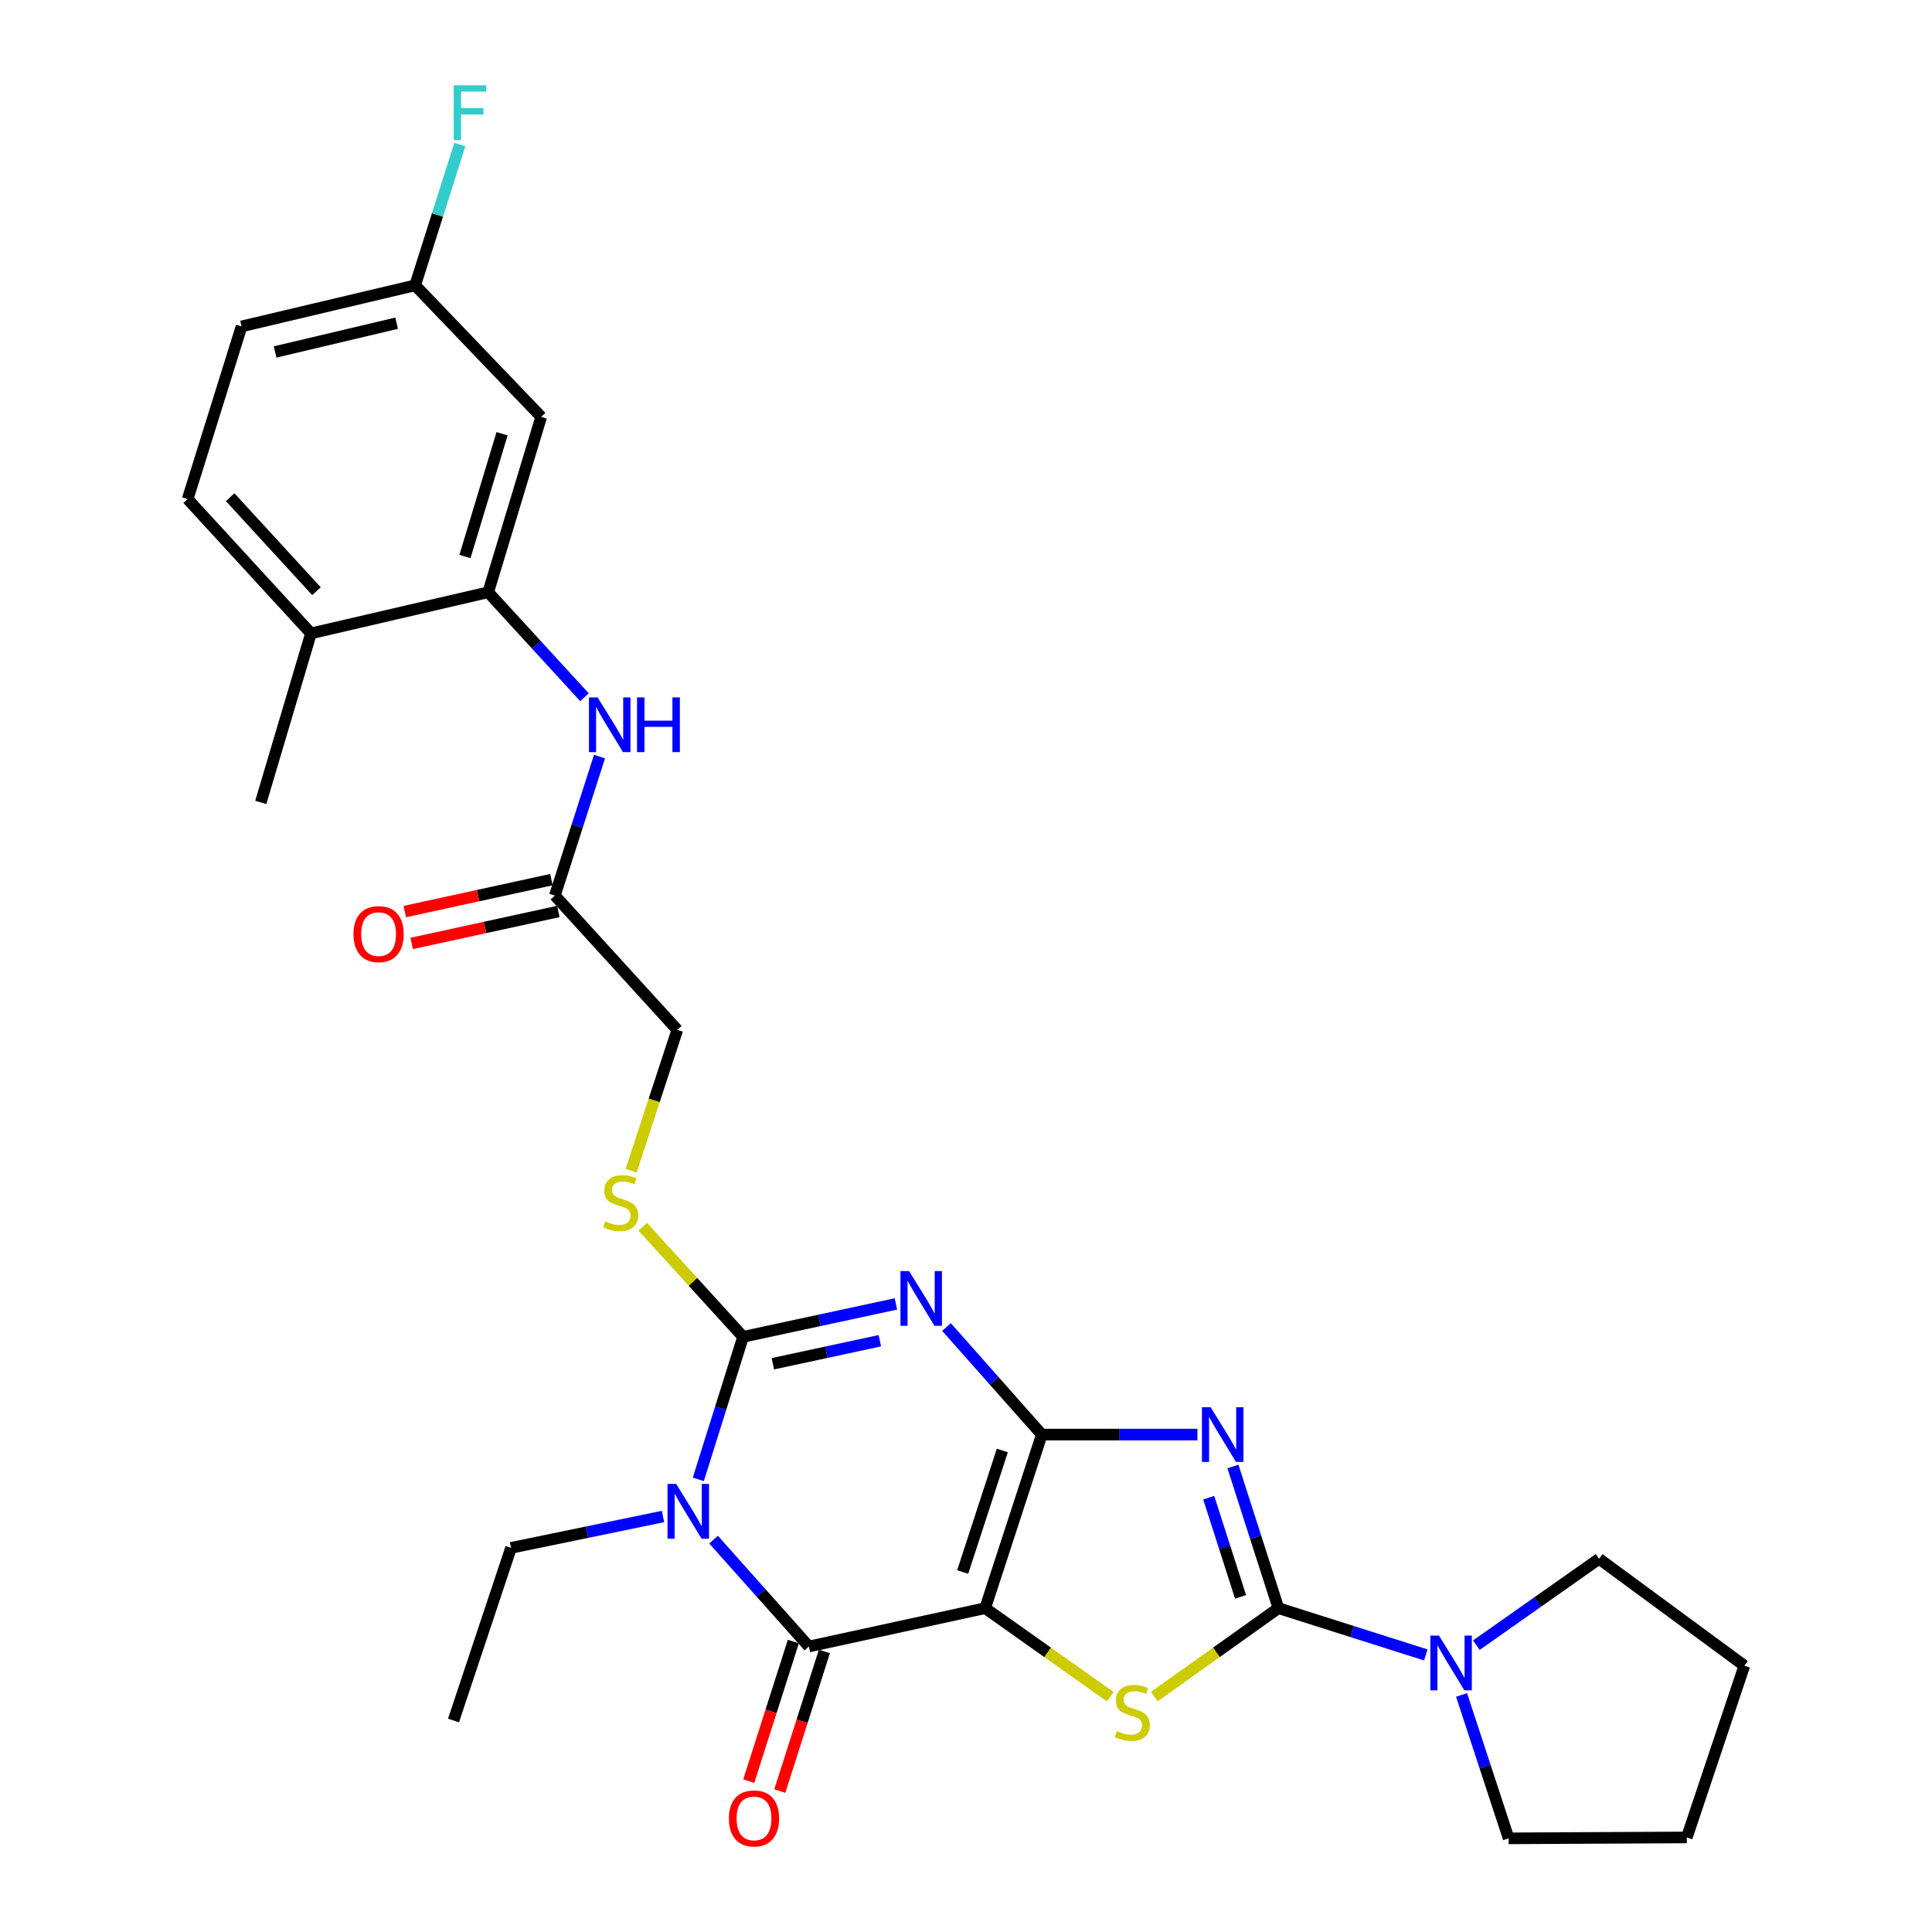 <?xml version='1.0' encoding='iso-8859-1'?>
<svg version='1.1' baseProfile='full'
              xmlns='http://www.w3.org/2000/svg'
                      xmlns:rdkit='http://www.rdkit.org/xml'
                      xmlns:xlink='http://www.w3.org/1999/xlink'
                  xml:space='preserve'
width='1000px' height='1000px' viewBox='0 0 1000 1000'>
<!-- END OF HEADER -->
<rect style='opacity:1.0;fill:#FFFFFF;stroke:none' width='1000' height='1000' x='0' y='0'> </rect>
<path class='bond-0' d='M 539.229,742.535 L 509.924,832.379' style='fill:none;fill-rule:evenodd;stroke:#000000;stroke-width:6px;stroke-linecap:butt;stroke-linejoin:miter;stroke-opacity:1' />
<path class='bond-0' d='M 518.796,750.781 L 498.283,813.672' style='fill:none;fill-rule:evenodd;stroke:#000000;stroke-width:6px;stroke-linecap:butt;stroke-linejoin:miter;stroke-opacity:1' />
<path class='bond-1' d='M 539.229,742.535 L 514.568,714.702' style='fill:none;fill-rule:evenodd;stroke:#000000;stroke-width:6px;stroke-linecap:butt;stroke-linejoin:miter;stroke-opacity:1' />
<path class='bond-1' d='M 514.568,714.702 L 489.908,686.868' style='fill:none;fill-rule:evenodd;stroke:#0000FF;stroke-width:6px;stroke-linecap:butt;stroke-linejoin:miter;stroke-opacity:1' />
<path class='bond-2' d='M 539.229,742.535 L 579.508,742.535' style='fill:none;fill-rule:evenodd;stroke:#000000;stroke-width:6px;stroke-linecap:butt;stroke-linejoin:miter;stroke-opacity:1' />
<path class='bond-2' d='M 579.508,742.535 L 619.787,742.535' style='fill:none;fill-rule:evenodd;stroke:#0000FF;stroke-width:6px;stroke-linecap:butt;stroke-linejoin:miter;stroke-opacity:1' />
<path class='bond-6' d='M 509.924,832.379 L 418.666,852.228' style='fill:none;fill-rule:evenodd;stroke:#000000;stroke-width:6px;stroke-linecap:butt;stroke-linejoin:miter;stroke-opacity:1' />
<path class='bond-7' d='M 509.924,832.379 L 542.285,855.291' style='fill:none;fill-rule:evenodd;stroke:#000000;stroke-width:6px;stroke-linecap:butt;stroke-linejoin:miter;stroke-opacity:1' />
<path class='bond-7' d='M 542.285,855.291 L 574.645,878.203' style='fill:none;fill-rule:evenodd;stroke:#CCCC00;stroke-width:6px;stroke-linecap:butt;stroke-linejoin:miter;stroke-opacity:1' />
<path class='bond-4' d='M 463.717,674.91 L 424.168,683.425' style='fill:none;fill-rule:evenodd;stroke:#0000FF;stroke-width:6px;stroke-linecap:butt;stroke-linejoin:miter;stroke-opacity:1' />
<path class='bond-4' d='M 424.168,683.425 L 384.619,691.939' style='fill:none;fill-rule:evenodd;stroke:#000000;stroke-width:6px;stroke-linecap:butt;stroke-linejoin:miter;stroke-opacity:1' />
<path class='bond-4' d='M 455.403,693.955 L 427.719,699.916' style='fill:none;fill-rule:evenodd;stroke:#0000FF;stroke-width:6px;stroke-linecap:butt;stroke-linejoin:miter;stroke-opacity:1' />
<path class='bond-4' d='M 427.719,699.916 L 400.034,705.876' style='fill:none;fill-rule:evenodd;stroke:#000000;stroke-width:6px;stroke-linecap:butt;stroke-linejoin:miter;stroke-opacity:1' />
<path class='bond-5' d='M 638.169,759.054 L 649.936,795.717' style='fill:none;fill-rule:evenodd;stroke:#0000FF;stroke-width:6px;stroke-linecap:butt;stroke-linejoin:miter;stroke-opacity:1' />
<path class='bond-5' d='M 649.936,795.717 L 661.703,832.379' style='fill:none;fill-rule:evenodd;stroke:#000000;stroke-width:6px;stroke-linecap:butt;stroke-linejoin:miter;stroke-opacity:1' />
<path class='bond-5' d='M 625.638,775.208 L 633.875,800.872' style='fill:none;fill-rule:evenodd;stroke:#0000FF;stroke-width:6px;stroke-linecap:butt;stroke-linejoin:miter;stroke-opacity:1' />
<path class='bond-5' d='M 633.875,800.872 L 642.112,826.535' style='fill:none;fill-rule:evenodd;stroke:#000000;stroke-width:6px;stroke-linecap:butt;stroke-linejoin:miter;stroke-opacity:1' />
<path class='bond-3' d='M 361.444,765.716 L 373.032,728.827' style='fill:none;fill-rule:evenodd;stroke:#0000FF;stroke-width:6px;stroke-linecap:butt;stroke-linejoin:miter;stroke-opacity:1' />
<path class='bond-3' d='M 373.032,728.827 L 384.619,691.939' style='fill:none;fill-rule:evenodd;stroke:#000000;stroke-width:6px;stroke-linecap:butt;stroke-linejoin:miter;stroke-opacity:1' />
<path class='bond-17' d='M 343.171,784.941 L 303.843,793.057' style='fill:none;fill-rule:evenodd;stroke:#0000FF;stroke-width:6px;stroke-linecap:butt;stroke-linejoin:miter;stroke-opacity:1' />
<path class='bond-17' d='M 303.843,793.057 L 264.516,801.172' style='fill:none;fill-rule:evenodd;stroke:#000000;stroke-width:6px;stroke-linecap:butt;stroke-linejoin:miter;stroke-opacity:1' />
<path class='bond-30' d='M 369.337,796.914 L 394.001,824.571' style='fill:none;fill-rule:evenodd;stroke:#0000FF;stroke-width:6px;stroke-linecap:butt;stroke-linejoin:miter;stroke-opacity:1' />
<path class='bond-30' d='M 394.001,824.571 L 418.666,852.228' style='fill:none;fill-rule:evenodd;stroke:#000000;stroke-width:6px;stroke-linecap:butt;stroke-linejoin:miter;stroke-opacity:1' />
<path class='bond-10' d='M 384.619,691.939 L 358.65,663.459' style='fill:none;fill-rule:evenodd;stroke:#000000;stroke-width:6px;stroke-linecap:butt;stroke-linejoin:miter;stroke-opacity:1' />
<path class='bond-10' d='M 358.65,663.459 L 332.681,634.978' style='fill:none;fill-rule:evenodd;stroke:#CCCC00;stroke-width:6px;stroke-linecap:butt;stroke-linejoin:miter;stroke-opacity:1' />
<path class='bond-8' d='M 661.703,832.379 L 699.849,844.486' style='fill:none;fill-rule:evenodd;stroke:#000000;stroke-width:6px;stroke-linecap:butt;stroke-linejoin:miter;stroke-opacity:1' />
<path class='bond-8' d='M 699.849,844.486 L 737.994,856.593' style='fill:none;fill-rule:evenodd;stroke:#0000FF;stroke-width:6px;stroke-linecap:butt;stroke-linejoin:miter;stroke-opacity:1' />
<path class='bond-29' d='M 661.703,832.379 L 629.581,855.268' style='fill:none;fill-rule:evenodd;stroke:#000000;stroke-width:6px;stroke-linecap:butt;stroke-linejoin:miter;stroke-opacity:1' />
<path class='bond-29' d='M 629.581,855.268 L 597.46,878.158' style='fill:none;fill-rule:evenodd;stroke:#CCCC00;stroke-width:6px;stroke-linecap:butt;stroke-linejoin:miter;stroke-opacity:1' />
<path class='bond-14' d='M 410.631,849.661 L 399.093,885.788' style='fill:none;fill-rule:evenodd;stroke:#000000;stroke-width:6px;stroke-linecap:butt;stroke-linejoin:miter;stroke-opacity:1' />
<path class='bond-14' d='M 399.093,885.788 L 387.555,921.915' style='fill:none;fill-rule:evenodd;stroke:#FF0000;stroke-width:6px;stroke-linecap:butt;stroke-linejoin:miter;stroke-opacity:1' />
<path class='bond-14' d='M 426.7,854.794 L 415.162,890.92' style='fill:none;fill-rule:evenodd;stroke:#000000;stroke-width:6px;stroke-linecap:butt;stroke-linejoin:miter;stroke-opacity:1' />
<path class='bond-14' d='M 415.162,890.92 L 403.624,927.047' style='fill:none;fill-rule:evenodd;stroke:#FF0000;stroke-width:6px;stroke-linecap:butt;stroke-linejoin:miter;stroke-opacity:1' />
<path class='bond-23' d='M 764.16,851.539 L 795.92,829.186' style='fill:none;fill-rule:evenodd;stroke:#0000FF;stroke-width:6px;stroke-linecap:butt;stroke-linejoin:miter;stroke-opacity:1' />
<path class='bond-23' d='M 795.92,829.186 L 827.68,806.832' style='fill:none;fill-rule:evenodd;stroke:#000000;stroke-width:6px;stroke-linecap:butt;stroke-linejoin:miter;stroke-opacity:1' />
<path class='bond-24' d='M 756.507,877.295 L 768.684,914.411' style='fill:none;fill-rule:evenodd;stroke:#0000FF;stroke-width:6px;stroke-linecap:butt;stroke-linejoin:miter;stroke-opacity:1' />
<path class='bond-24' d='M 768.684,914.411 L 780.861,951.527' style='fill:none;fill-rule:evenodd;stroke:#000000;stroke-width:6px;stroke-linecap:butt;stroke-linejoin:miter;stroke-opacity:1' />
<path class='bond-9' d='M 252.689,306.55 L 277.606,333.721' style='fill:none;fill-rule:evenodd;stroke:#000000;stroke-width:6px;stroke-linecap:butt;stroke-linejoin:miter;stroke-opacity:1' />
<path class='bond-9' d='M 277.606,333.721 L 302.523,360.891' style='fill:none;fill-rule:evenodd;stroke:#0000FF;stroke-width:6px;stroke-linecap:butt;stroke-linejoin:miter;stroke-opacity:1' />
<path class='bond-13' d='M 252.689,306.55 L 280.128,215.779' style='fill:none;fill-rule:evenodd;stroke:#000000;stroke-width:6px;stroke-linecap:butt;stroke-linejoin:miter;stroke-opacity:1' />
<path class='bond-13' d='M 240.658,288.054 L 259.866,224.514' style='fill:none;fill-rule:evenodd;stroke:#000000;stroke-width:6px;stroke-linecap:butt;stroke-linejoin:miter;stroke-opacity:1' />
<path class='bond-15' d='M 252.689,306.55 L 160.962,327.842' style='fill:none;fill-rule:evenodd;stroke:#000000;stroke-width:6px;stroke-linecap:butt;stroke-linejoin:miter;stroke-opacity:1' />
<path class='bond-18' d='M 326.654,605.969 L 338.614,569.513' style='fill:none;fill-rule:evenodd;stroke:#CCCC00;stroke-width:6px;stroke-linecap:butt;stroke-linejoin:miter;stroke-opacity:1' />
<path class='bond-18' d='M 338.614,569.513 L 350.573,533.057' style='fill:none;fill-rule:evenodd;stroke:#000000;stroke-width:6px;stroke-linecap:butt;stroke-linejoin:miter;stroke-opacity:1' />
<path class='bond-11' d='M 310.298,391.621 L 298.751,427.58' style='fill:none;fill-rule:evenodd;stroke:#0000FF;stroke-width:6px;stroke-linecap:butt;stroke-linejoin:miter;stroke-opacity:1' />
<path class='bond-11' d='M 298.751,427.58 L 287.204,463.54' style='fill:none;fill-rule:evenodd;stroke:#000000;stroke-width:6px;stroke-linecap:butt;stroke-linejoin:miter;stroke-opacity:1' />
<path class='bond-12' d='M 287.204,463.54 L 350.573,533.057' style='fill:none;fill-rule:evenodd;stroke:#000000;stroke-width:6px;stroke-linecap:butt;stroke-linejoin:miter;stroke-opacity:1' />
<path class='bond-16' d='M 285.409,455.299 L 247.456,463.567' style='fill:none;fill-rule:evenodd;stroke:#000000;stroke-width:6px;stroke-linecap:butt;stroke-linejoin:miter;stroke-opacity:1' />
<path class='bond-16' d='M 247.456,463.567 L 209.503,471.835' style='fill:none;fill-rule:evenodd;stroke:#FF0000;stroke-width:6px;stroke-linecap:butt;stroke-linejoin:miter;stroke-opacity:1' />
<path class='bond-16' d='M 288.999,471.781 L 251.047,480.049' style='fill:none;fill-rule:evenodd;stroke:#000000;stroke-width:6px;stroke-linecap:butt;stroke-linejoin:miter;stroke-opacity:1' />
<path class='bond-16' d='M 251.047,480.049 L 213.094,488.317' style='fill:none;fill-rule:evenodd;stroke:#FF0000;stroke-width:6px;stroke-linecap:butt;stroke-linejoin:miter;stroke-opacity:1' />
<path class='bond-20' d='M 280.128,215.779 L 214.876,147.687' style='fill:none;fill-rule:evenodd;stroke:#000000;stroke-width:6px;stroke-linecap:butt;stroke-linejoin:miter;stroke-opacity:1' />
<path class='bond-19' d='M 160.962,327.842 L 97.133,258.325' style='fill:none;fill-rule:evenodd;stroke:#000000;stroke-width:6px;stroke-linecap:butt;stroke-linejoin:miter;stroke-opacity:1' />
<path class='bond-19' d='M 163.813,306.006 L 119.133,257.344' style='fill:none;fill-rule:evenodd;stroke:#000000;stroke-width:6px;stroke-linecap:butt;stroke-linejoin:miter;stroke-opacity:1' />
<path class='bond-25' d='M 160.962,327.842 L 134.975,415.324' style='fill:none;fill-rule:evenodd;stroke:#000000;stroke-width:6px;stroke-linecap:butt;stroke-linejoin:miter;stroke-opacity:1' />
<path class='bond-26' d='M 264.516,801.172 L 234.733,890.538' style='fill:none;fill-rule:evenodd;stroke:#000000;stroke-width:6px;stroke-linecap:butt;stroke-linejoin:miter;stroke-opacity:1' />
<path class='bond-21' d='M 97.133,258.325 L 125.032,168.95' style='fill:none;fill-rule:evenodd;stroke:#000000;stroke-width:6px;stroke-linecap:butt;stroke-linejoin:miter;stroke-opacity:1' />
<path class='bond-22' d='M 214.876,147.687 L 226.44,111.256' style='fill:none;fill-rule:evenodd;stroke:#000000;stroke-width:6px;stroke-linecap:butt;stroke-linejoin:miter;stroke-opacity:1' />
<path class='bond-22' d='M 226.44,111.256 L 238.004,74.825' style='fill:none;fill-rule:evenodd;stroke:#33CCCC;stroke-width:6px;stroke-linecap:butt;stroke-linejoin:miter;stroke-opacity:1' />
<path class='bond-32' d='M 214.876,147.687 L 125.032,168.95' style='fill:none;fill-rule:evenodd;stroke:#000000;stroke-width:6px;stroke-linecap:butt;stroke-linejoin:miter;stroke-opacity:1' />
<path class='bond-32' d='M 205.284,167.291 L 142.394,182.176' style='fill:none;fill-rule:evenodd;stroke:#000000;stroke-width:6px;stroke-linecap:butt;stroke-linejoin:miter;stroke-opacity:1' />
<path class='bond-28' d='M 827.68,806.832 L 902.867,862.161' style='fill:none;fill-rule:evenodd;stroke:#000000;stroke-width:6px;stroke-linecap:butt;stroke-linejoin:miter;stroke-opacity:1' />
<path class='bond-27' d='M 780.861,951.527 L 873.084,951.058' style='fill:none;fill-rule:evenodd;stroke:#000000;stroke-width:6px;stroke-linecap:butt;stroke-linejoin:miter;stroke-opacity:1' />
<path class='bond-31' d='M 873.084,951.058 L 902.867,862.161' style='fill:none;fill-rule:evenodd;stroke:#000000;stroke-width:6px;stroke-linecap:butt;stroke-linejoin:miter;stroke-opacity:1' />
<path  class='atom-2' d='M 470.555 657.931
L 479.835 672.931
Q 480.755 674.411, 482.235 677.091
Q 483.715 679.771, 483.795 679.931
L 483.795 657.931
L 487.555 657.931
L 487.555 686.251
L 483.675 686.251
L 473.715 669.851
Q 472.555 667.931, 471.315 665.731
Q 470.115 663.531, 469.755 662.851
L 469.755 686.251
L 466.075 686.251
L 466.075 657.931
L 470.555 657.931
' fill='#0000FF'/>
<path  class='atom-3' d='M 626.608 728.375
L 635.888 743.375
Q 636.808 744.855, 638.288 747.535
Q 639.768 750.215, 639.848 750.375
L 639.848 728.375
L 643.608 728.375
L 643.608 756.695
L 639.728 756.695
L 629.768 740.295
Q 628.608 738.375, 627.368 736.175
Q 626.168 733.975, 625.808 733.295
L 625.808 756.695
L 622.128 756.695
L 622.128 728.375
L 626.608 728.375
' fill='#0000FF'/>
<path  class='atom-4' d='M 349.992 768.082
L 359.272 783.082
Q 360.192 784.562, 361.672 787.242
Q 363.152 789.922, 363.232 790.082
L 363.232 768.082
L 366.992 768.082
L 366.992 796.402
L 363.112 796.402
L 353.152 780.002
Q 351.992 778.082, 350.752 775.882
Q 349.552 773.682, 349.192 773.002
L 349.192 796.402
L 345.512 796.402
L 345.512 768.082
L 349.992 768.082
' fill='#0000FF'/>
<path  class='atom-8' d='M 578.057 896.003
Q 578.377 896.123, 579.697 896.683
Q 581.017 897.243, 582.457 897.603
Q 583.937 897.923, 585.377 897.923
Q 588.057 897.923, 589.617 896.643
Q 591.177 895.323, 591.177 893.043
Q 591.177 891.483, 590.377 890.523
Q 589.617 889.563, 588.417 889.043
Q 587.217 888.523, 585.217 887.923
Q 582.697 887.163, 581.177 886.443
Q 579.697 885.723, 578.617 884.203
Q 577.577 882.683, 577.577 880.123
Q 577.577 876.563, 579.977 874.363
Q 582.417 872.163, 587.217 872.163
Q 590.497 872.163, 594.217 873.723
L 593.297 876.803
Q 589.897 875.403, 587.337 875.403
Q 584.577 875.403, 583.057 876.563
Q 581.537 877.683, 581.577 879.643
Q 581.577 881.163, 582.337 882.083
Q 583.137 883.003, 584.257 883.523
Q 585.417 884.043, 587.337 884.643
Q 589.897 885.443, 591.417 886.243
Q 592.937 887.043, 594.017 888.683
Q 595.137 890.283, 595.137 893.043
Q 595.137 896.963, 592.497 899.083
Q 589.897 901.163, 585.537 901.163
Q 583.017 901.163, 581.097 900.603
Q 579.217 900.083, 576.977 899.163
L 578.057 896.003
' fill='#CCCC00'/>
<path  class='atom-9' d='M 744.818 846.586
L 754.098 861.586
Q 755.018 863.066, 756.498 865.746
Q 757.978 868.426, 758.058 868.586
L 758.058 846.586
L 761.818 846.586
L 761.818 874.906
L 757.938 874.906
L 747.978 858.506
Q 746.818 856.586, 745.578 854.386
Q 744.378 852.186, 744.018 851.506
L 744.018 874.906
L 740.338 874.906
L 740.338 846.586
L 744.818 846.586
' fill='#0000FF'/>
<path  class='atom-11' d='M 313.25 632.161
Q 313.57 632.281, 314.89 632.841
Q 316.21 633.401, 317.65 633.761
Q 319.13 634.081, 320.57 634.081
Q 323.25 634.081, 324.81 632.801
Q 326.37 631.481, 326.37 629.201
Q 326.37 627.641, 325.57 626.681
Q 324.81 625.721, 323.61 625.201
Q 322.41 624.681, 320.41 624.081
Q 317.89 623.321, 316.37 622.601
Q 314.89 621.881, 313.81 620.361
Q 312.77 618.841, 312.77 616.281
Q 312.77 612.721, 315.17 610.521
Q 317.61 608.321, 322.41 608.321
Q 325.69 608.321, 329.41 609.881
L 328.49 612.961
Q 325.09 611.561, 322.53 611.561
Q 319.77 611.561, 318.25 612.721
Q 316.73 613.841, 316.77 615.801
Q 316.77 617.321, 317.53 618.241
Q 318.33 619.161, 319.45 619.681
Q 320.61 620.201, 322.53 620.801
Q 325.09 621.601, 326.61 622.401
Q 328.13 623.201, 329.21 624.841
Q 330.33 626.441, 330.33 629.201
Q 330.33 633.121, 327.69 635.241
Q 325.09 637.321, 320.73 637.321
Q 318.21 637.321, 316.29 636.761
Q 314.41 636.241, 312.17 635.321
L 313.25 632.161
' fill='#CCCC00'/>
<path  class='atom-12' d='M 309.33 360.979
L 318.61 375.979
Q 319.53 377.459, 321.01 380.139
Q 322.49 382.819, 322.57 382.979
L 322.57 360.979
L 326.33 360.979
L 326.33 389.299
L 322.45 389.299
L 312.49 372.899
Q 311.33 370.979, 310.09 368.779
Q 308.89 366.579, 308.53 365.899
L 308.53 389.299
L 304.85 389.299
L 304.85 360.979
L 309.33 360.979
' fill='#0000FF'/>
<path  class='atom-12' d='M 329.73 360.979
L 333.57 360.979
L 333.57 373.019
L 348.05 373.019
L 348.05 360.979
L 351.89 360.979
L 351.89 389.299
L 348.05 389.299
L 348.05 376.219
L 333.57 376.219
L 333.57 389.299
L 329.73 389.299
L 329.73 360.979
' fill='#0000FF'/>
<path  class='atom-15' d='M 377.27 941.214
Q 377.27 934.414, 380.63 930.614
Q 383.99 926.814, 390.27 926.814
Q 396.55 926.814, 399.91 930.614
Q 403.27 934.414, 403.27 941.214
Q 403.27 948.094, 399.87 952.014
Q 396.47 955.894, 390.27 955.894
Q 384.03 955.894, 380.63 952.014
Q 377.27 948.134, 377.27 941.214
M 390.27 952.694
Q 394.59 952.694, 396.91 949.814
Q 399.27 946.894, 399.27 941.214
Q 399.27 935.654, 396.91 932.854
Q 394.59 930.014, 390.27 930.014
Q 385.95 930.014, 383.59 932.814
Q 381.27 935.614, 381.27 941.214
Q 381.27 946.934, 383.59 949.814
Q 385.95 952.694, 390.27 952.694
' fill='#FF0000'/>
<path  class='atom-17' d='M 182.964 483.497
Q 182.964 476.697, 186.324 472.897
Q 189.684 469.097, 195.964 469.097
Q 202.244 469.097, 205.604 472.897
Q 208.964 476.697, 208.964 483.497
Q 208.964 490.377, 205.564 494.297
Q 202.164 498.177, 195.964 498.177
Q 189.724 498.177, 186.324 494.297
Q 182.964 490.417, 182.964 483.497
M 195.964 494.977
Q 200.284 494.977, 202.604 492.097
Q 204.964 489.177, 204.964 483.497
Q 204.964 477.937, 202.604 475.137
Q 200.284 472.297, 195.964 472.297
Q 191.644 472.297, 189.284 475.097
Q 186.964 477.897, 186.964 483.497
Q 186.964 489.217, 189.284 492.097
Q 191.644 494.977, 195.964 494.977
' fill='#FF0000'/>
<path  class='atom-23' d='M 234.823 44.161
L 251.663 44.161
L 251.663 47.401
L 238.623 47.401
L 238.623 56.001
L 250.223 56.001
L 250.223 59.281
L 238.623 59.281
L 238.623 72.481
L 234.823 72.481
L 234.823 44.161
' fill='#33CCCC'/>
</svg>
